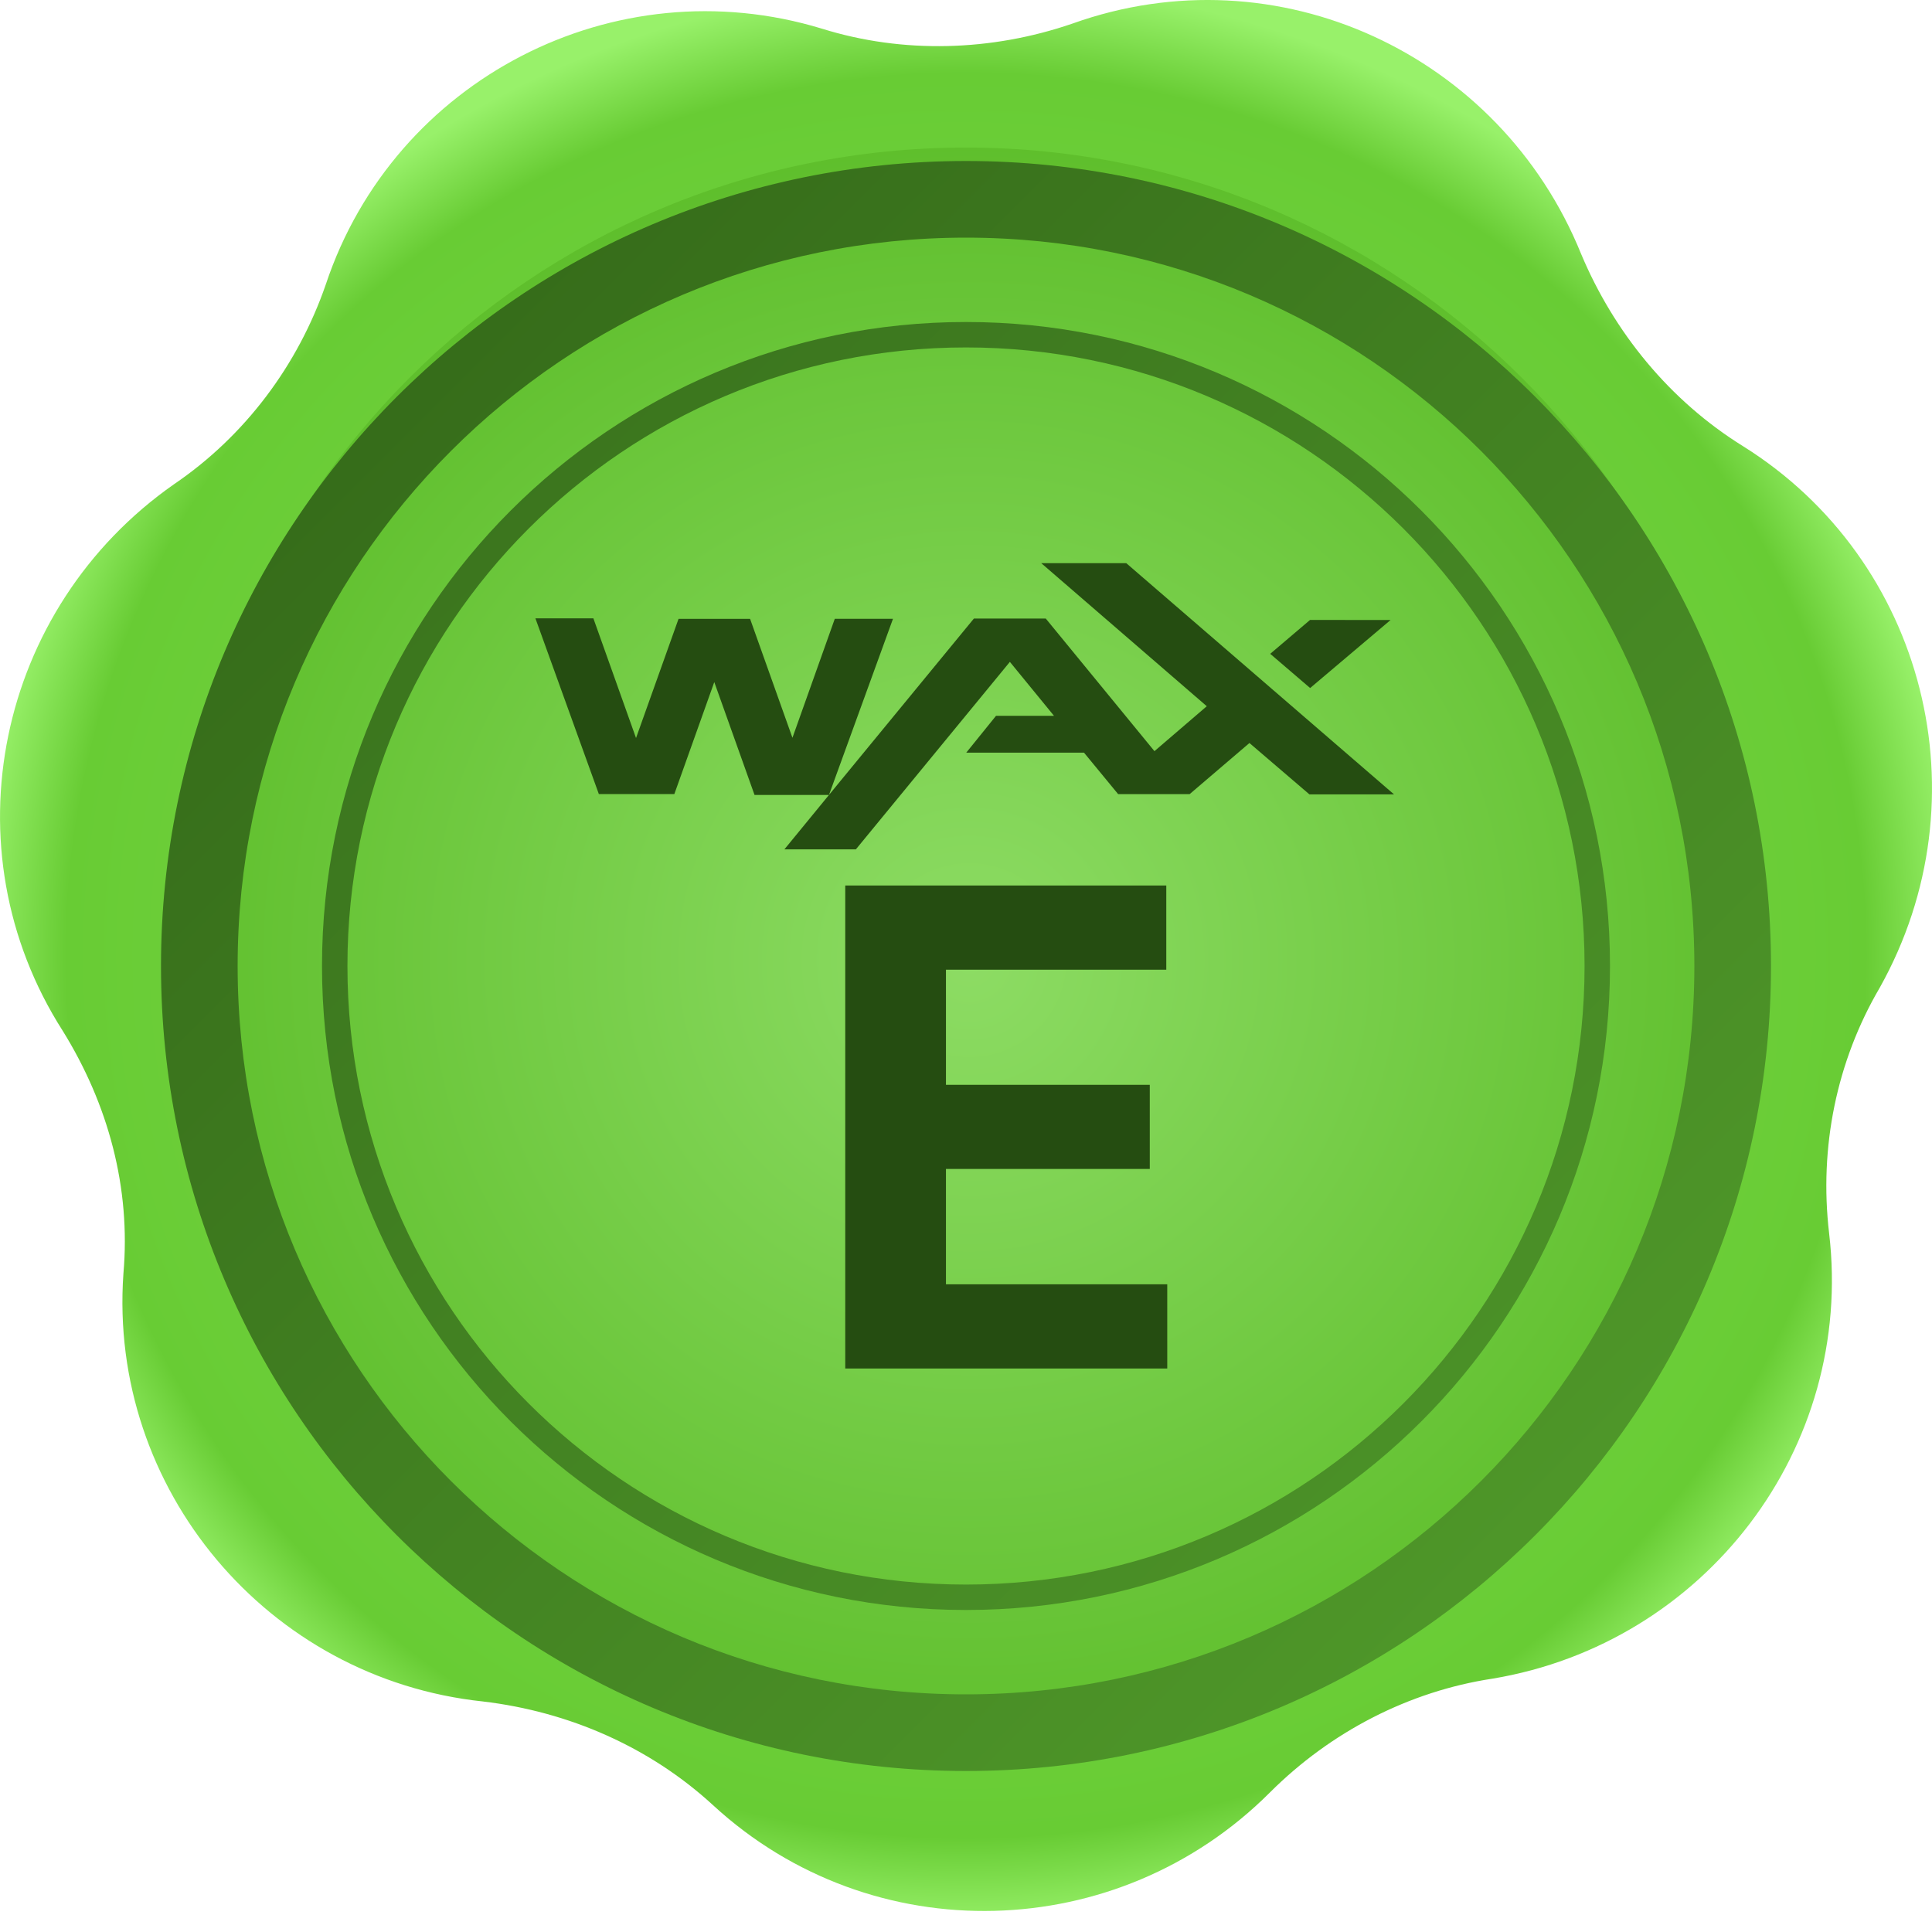 <svg width="24" height="24" viewBox="0 0 24 24" fill="none" xmlns="http://www.w3.org/2000/svg">
<g clip-path="url(#clip0_2372_2597)">
<path d="M12.041 22.248C17.741 22.248 22.362 17.627 22.362 11.927C22.362 6.226 17.741 1.605 12.041 1.605C6.341 1.605 1.72 6.226 1.72 11.927C1.72 17.627 6.341 22.248 12.041 22.248Z" fill="url(#paint0_radial_2372_2597)"/>
<path d="M21.653 5.543C20.741 4.977 20.05 4.128 19.641 3.154C18.635 0.67 15.869 -0.619 13.322 0.293C12.316 0.639 11.216 0.67 10.21 0.356C7.632 -0.43 4.897 0.985 4.048 3.531C3.702 4.537 3.042 5.417 2.162 6.015C-0.039 7.555 -0.667 10.542 0.779 12.805C1.344 13.716 1.627 14.754 1.533 15.823C1.344 18.495 3.325 20.853 5.997 21.136C7.066 21.262 8.072 21.702 8.858 22.425C10.838 24.248 13.888 24.154 15.774 22.268C16.529 21.513 17.503 21.01 18.54 20.853C21.181 20.413 23.036 17.992 22.722 15.32C22.596 14.251 22.816 13.182 23.35 12.271C24.671 9.913 23.916 6.958 21.653 5.543L21.653 5.543ZM12.002 21.387C6.595 21.387 2.225 17.017 2.225 11.61C2.225 6.203 6.595 1.833 12.002 1.833C17.378 1.834 21.779 6.203 21.779 11.61C21.779 17.017 17.378 21.387 12.002 21.387Z" fill="url(#paint1_radial_2372_2597)"/>
<path fill-rule="evenodd" clip-rule="evenodd" d="M17.317 9.868H16.266L15.521 9.23L14.778 9.865H13.89L13.466 9.35H12.003L12.373 8.892H13.093L12.545 8.222L10.632 10.551H9.744L10.298 9.875H9.373L8.873 8.473L8.377 9.864H7.439L6.651 7.681H7.371L7.901 9.168L8.429 7.688H9.318L9.844 9.165L10.37 7.687H11.093L10.298 9.875L10.475 9.659L12.098 7.684H12.991L14.341 9.331L14.991 8.773L12.935 6.996H13.991L17.317 9.868ZM16.275 8.547L15.779 8.122L16.274 7.701L17.274 7.702L16.275 8.547Z" fill="#254D11"/>
<path fill-rule="evenodd" clip-rule="evenodd" d="M12 19.684C16.244 19.684 19.684 16.244 19.684 12C19.684 7.756 16.244 4.316 12 4.316C7.756 4.316 4.316 7.756 4.316 12C4.316 16.244 7.756 19.684 12 19.684ZM12 20C16.418 20 20 16.418 20 12C20 7.582 16.418 4 12 4C7.582 4 4 7.582 4 12C4 16.418 7.582 20 12 20Z" fill="url(#paint2_linear_2372_2597)"/>
<path fill-rule="evenodd" clip-rule="evenodd" d="M12 2.952C7.003 2.952 2.952 7.003 2.952 12C2.952 16.997 7.003 21.048 12 21.048C16.997 21.048 21.048 16.997 21.048 12C21.048 7.003 16.997 2.952 12 2.952ZM2 12C2 6.477 6.477 2 12 2C17.523 2 22 6.477 22 12C22 17.523 17.523 22 12 22C6.477 22 2 17.523 2 12Z" fill="url(#paint3_linear_2372_2597)"/>
<path d="M10.5 17V11H14.488V12.046H11.751V13.476H14.283V14.521H11.751V15.954H14.5V17H10.5Z" fill="#254D11"/>
</g>
<defs>
<radialGradient id="paint0_radial_2372_2597" cx="0" cy="0" r="1" gradientUnits="userSpaceOnUse" gradientTransform="translate(12.041 11.927) rotate(90) scale(10.321)">
<stop stop-color="#8DDC64"/>
<stop offset="1" stop-color="#5EBE2B"/>
</radialGradient>
<radialGradient id="paint1_radial_2372_2597" cx="0" cy="0" r="1" gradientUnits="userSpaceOnUse" gradientTransform="translate(12 11.87) rotate(90) scale(12.13 12.264)">
<stop stop-color="#83D856"/>
<stop offset="0.906" stop-color="#68CC34"/>
<stop offset="1" stop-color="#98F16A"/>
</radialGradient>
<linearGradient id="paint2_linear_2372_2597" x1="3.701" y1="3.806" x2="20.222" y2="20.328" gradientUnits="userSpaceOnUse">
<stop stop-color="#38701C"/>
<stop offset="1" stop-color="#4E9629"/>
</linearGradient>
<linearGradient id="paint3_linear_2372_2597" x1="2" y1="2" x2="22" y2="22" gradientUnits="userSpaceOnUse">
<stop stop-color="#316417"/>
<stop offset="1" stop-color="#539F2C"/>
</linearGradient>
<clipPath id="clip0_2372_2597">
<rect width="24" height="24" fill="white"/>
</clipPath>
</defs>
</svg>
